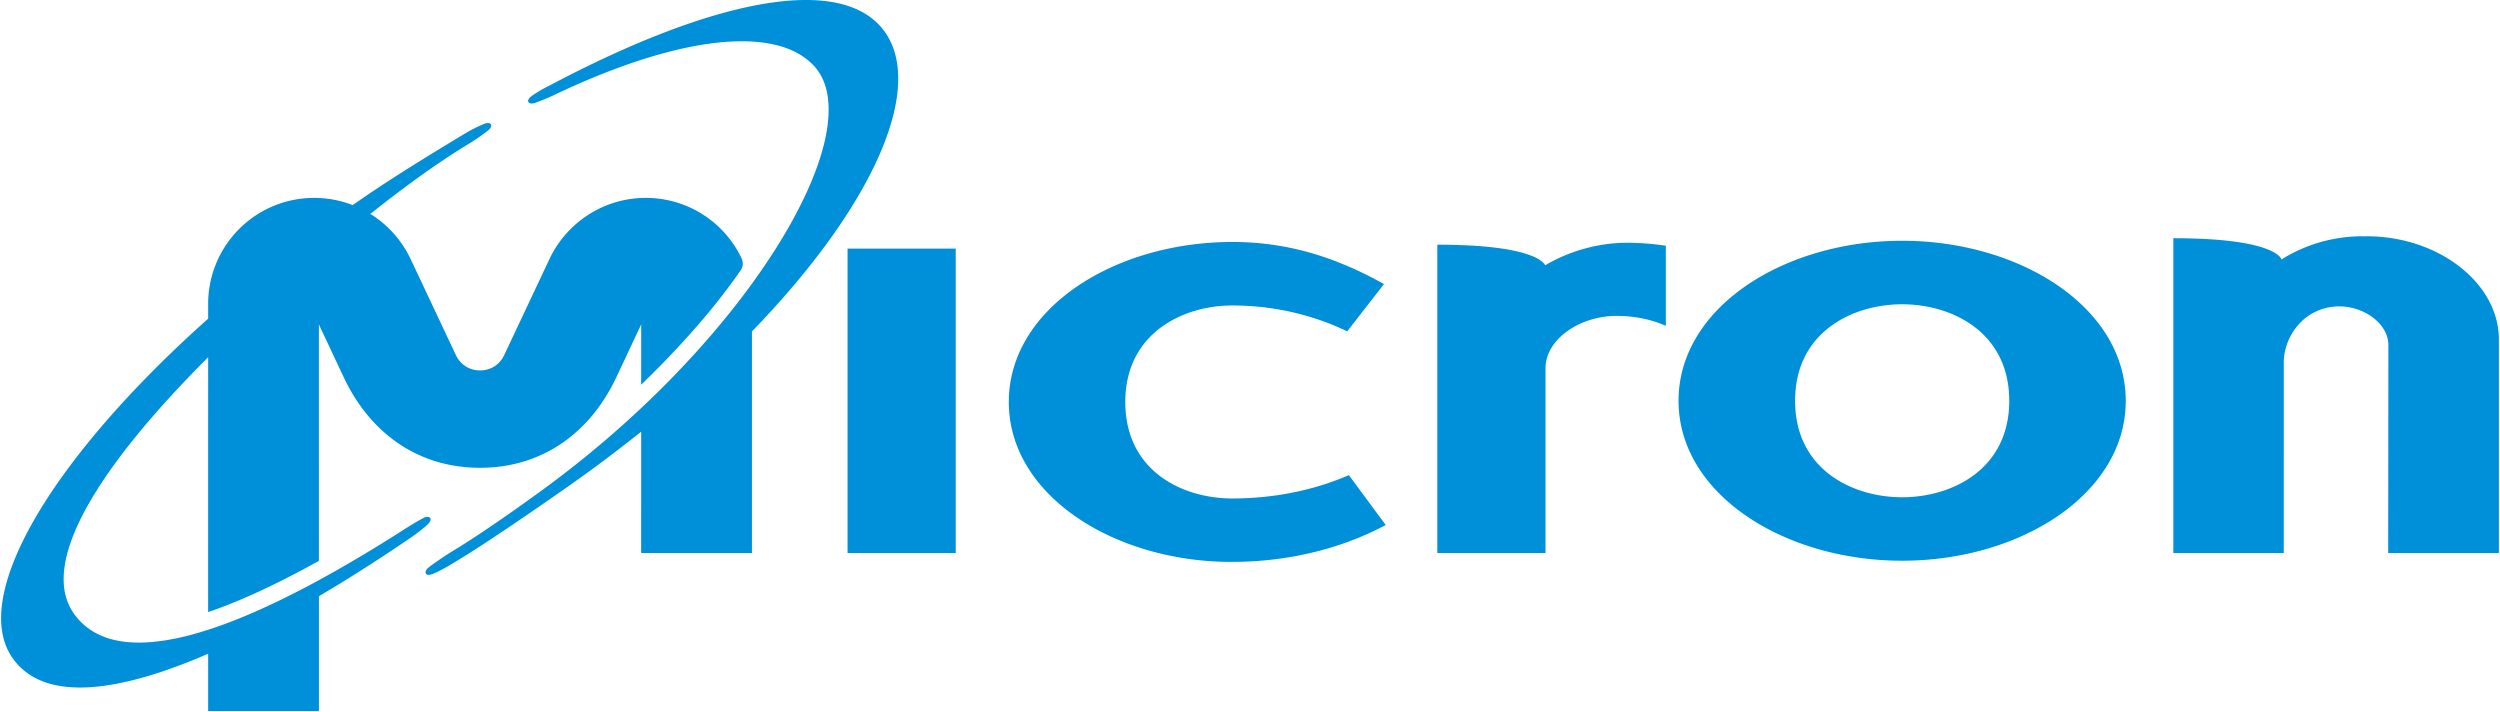 <svg xmlns="http://www.w3.org/2000/svg" width="3.51em" height="1em" viewBox="0 0 512 146"><g fill="#0090DA"><path d="M252.216 115.181c-24.066 0-45.657-13.667-45.657-32.779c0-19.12 21.59-32.8 45.829-32.8c10.538 0 20.378 2.659 31.078 8.627l-7.54 9.694c-6.86-3.318-14.937-5.306-23.538-5.306c-10.187 0-21.95 5.705-21.95 19.785c0 14.074 11.588 19.777 21.95 19.777c8.601 0 16.852-1.726 23.878-4.785l7.555 10.224c-8.393 4.487-18.492 7.209-29.41 7.531zm137.466-.243c24.23 0 45.832-13.675 45.832-32.779c0-19.12-21.602-32.805-45.832-32.805c-24.236 0-45.836 13.685-45.836 32.805c0 18.722 20.745 32.23 44.385 32.763zm21.953-32.779c0 14.074-11.763 19.772-21.953 19.772s-21.947-5.698-21.947-19.772c0-14.084 11.757-19.788 21.947-19.788s21.953 5.704 21.953 19.788m33.636 31.196h22.635V74.317c0-5.269 4.096-11.471 11.422-11.516c5.116.045 10.023 3.543 10.023 7.985l-.04 42.569H512V69.58c0-11.53-12.357-21.15-27.106-21.15l-.427.023l-.43-.023c-6.094 0-11.873 1.777-16.596 4.756l-.036-.098c-.297-.66-2.802-4.256-22.134-4.256zM173.504 50.957h22.175v62.398h-22.175zm120.892 62.398h22.177V75.516c0-5.978 7.02-10.762 14.577-10.762c3.23 0 6.295.565 8.964 1.574l1.123.459V50.374a55 55 0 0 0-7.938-.611c-5.941 0-11.905 1.726-16.786 4.616l-.085-.147c-.63-.964-4.054-4.074-22.032-4.074z"/><path d="M98.837 25.466c1.835-.77 2.022.482.999 1.263c-1.046.8-2.286 1.723-3.8 2.64c-6.653 4.034-13.406 8.96-20.352 14.48a21.96 21.96 0 0 1 7.435 7.675l.64 1.195l9.5 20.156c.983 1.967 2.803 3.056 4.915 3.056c1.88 0 3.52-.86 4.551-2.433l.358-.623l9.5-20.156c3.564-7.183 11.004-12.154 19.565-12.154c8.66 0 16.113 5.038 19.618 12.342c.358.868.415 1.662-.24 2.602c-4.738 6.85-10.83 13.911-17.923 20.997l-2.401 2.362l.003-12.363l-4.995 10.626c-5.476 11.74-15.408 18.757-28.039 18.757c-12.18 0-21.852-6.524-27.436-17.518l-.603-1.24l-4.995-10.625l.005 48.46c-8.025 4.462-15.045 7.744-21.082 9.934l-1.622.57V73.234C19.907 95.735 7.454 115.663 15.05 125.968c8.591 11.662 31.587 5.264 65.64-16.22l1.869-1.187c1.49-.953 2.87-1.785 4.036-2.396c1.138-.598 2.197.091.728 1.433c-.89.817-2.119 1.767-3.511 2.72a350 350 0 0 1-14.935 9.66l-3.733 2.242l.001 23.536H42.438v-11.754c-18.34 7.966-33.656 10.102-40.116.854c-8.653-12.396 7.473-39.979 38.498-68.08l1.618-1.455v-2.999c0-12.034 9.718-21.757 21.753-21.757c2.772 0 5.424.527 7.868 1.473l2.396-1.653c6.643-4.534 13.59-8.75 20.382-12.866a31.6 31.6 0 0 1 4-2.053m13.027-7.657l.887-.451c33.891-17.905 60.038-22.79 68.455-10.736c7.905 11.321-1.904 34.606-25.875 59.831l-1.427 1.486v45.416h-22.707l.003-24.874a296 296 0 0 1-15.604 11.672l-4.15 2.884c-5.143 3.558-11.151 7.643-15.956 10.661l-2.476 1.525l-.486.29c-1.44.878-2.796 1.6-3.903 2.076c-1.83.784-2.023-.467-1.013-1.258c1.04-.81 2.365-1.714 3.846-2.685l1.12-.703c5.617-3.372 14.241-9.438 19.83-13.583c41.86-31.053 66.032-73.03 54.23-85.84c-7.569-8.214-26.646-6.339-51.206 4.98l-1.764.824c-1.592.778-3.005 1.323-4.242 1.774c-1.206.439-2.166-.394-.525-1.527a29 29 0 0 1 2.963-1.762"/></g></svg>